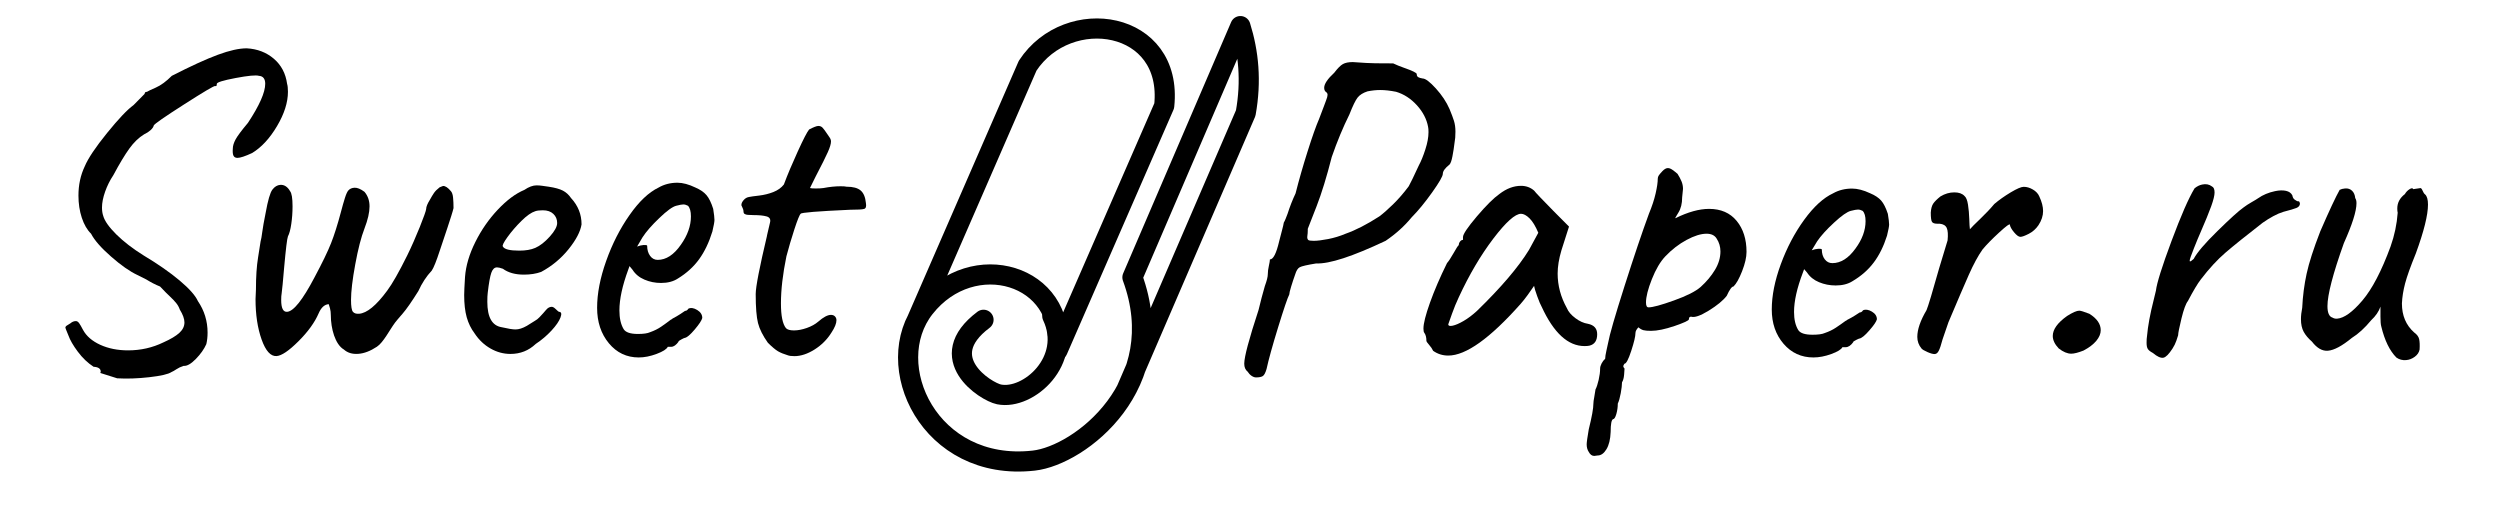 <?xml version="1.0" encoding="UTF-8" standalone="no"?><!DOCTYPE svg PUBLIC "-//W3C//DTD SVG 1.1//EN" "http://www.w3.org/Graphics/SVG/1.1/DTD/svg11.dtd"><svg width="100%" height="100%" viewBox="0 0 103 21" version="1.1" xmlns="http://www.w3.org/2000/svg" xmlns:xlink="http://www.w3.org/1999/xlink" xml:space="preserve" xmlns:serif="http://www.serif.com/" style="fill-rule:evenodd;clip-rule:evenodd;stroke-linecap:round;stroke-linejoin:round;stroke-miterlimit:1.5;"><rect id="Монтажная-область1" serif:id="Монтажная область1" x="0" y="0" width="102.967" height="20.378" style="fill:none;"/><g><path d="M40.521,13.175c-2.096,1.572 0.089,2.963 0.639,3.074c1.216,0.244 3.06,-1.402 2.194,-3.229" style="fill:none;stroke:#000;stroke-width:0.83px;"/><path d="M37.787,13.159l4.552,-10.452c1.667,-2.538 6,-1.881 5.627,1.652l-4.39,10.067c0.346,-3.11 -3.494,-4.261 -5.479,-1.745c-1.848,2.342 0.187,6.778 4.492,6.296c1.924,-0.216 5.688,-3.148 4.067,-7.55l4.448,-10.352c0.34,1.085 0.458,2.26 0.22,3.583l-4.924,11.416" style="fill:none;stroke:#000;stroke-width:0.83px;"/></g><path d="M4.133,15.367l0.017,-0.055c0,-0.122 -0.098,-0.189 -0.294,-0.201c-0.243,-0.158 -0.46,-0.365 -0.65,-0.621c-0.191,-0.256 -0.321,-0.481 -0.39,-0.676c-0.081,-0.195 -0.122,-0.299 -0.122,-0.311c0,-0.036 0.021,-0.067 0.061,-0.091c0.04,-0.025 0.09,-0.055 0.147,-0.092c0.07,-0.061 0.145,-0.091 0.226,-0.091c0.046,0 0.089,0.027 0.13,0.082c0.04,0.055 0.095,0.149 0.164,0.283c0.139,0.256 0.376,0.46 0.711,0.613c0.335,0.152 0.716,0.228 1.144,0.228c0.52,0 1.005,-0.11 1.456,-0.329c0.3,-0.134 0.519,-0.265 0.658,-0.393c0.139,-0.128 0.208,-0.271 0.208,-0.429c0,-0.146 -0.063,-0.323 -0.191,-0.53c-0.034,-0.098 -0.083,-0.186 -0.147,-0.265c-0.063,-0.079 -0.153,-0.174 -0.268,-0.283c-0.07,-0.061 -0.203,-0.195 -0.399,-0.402c-0.185,-0.073 -0.376,-0.171 -0.572,-0.293l-0.364,-0.182c-0.312,-0.147 -0.673,-0.399 -1.083,-0.759c-0.41,-0.359 -0.685,-0.673 -0.823,-0.941c-0.162,-0.158 -0.289,-0.377 -0.382,-0.658c-0.092,-0.28 -0.138,-0.584 -0.138,-0.913c0,-0.439 0.086,-0.841 0.26,-1.206c0.138,-0.329 0.444,-0.786 0.918,-1.371c0.474,-0.585 0.838,-0.968 1.092,-1.151l0.451,-0.457c0.011,-0.049 0.029,-0.076 0.052,-0.082c0.023,-0.006 0.04,-0.009 0.052,-0.009c0.034,-0.025 0.156,-0.082 0.364,-0.174c0.208,-0.091 0.427,-0.253 0.658,-0.484c0.786,-0.402 1.418,-0.691 1.898,-0.868c0.479,-0.177 0.875,-0.265 1.187,-0.265c0.439,0.024 0.812,0.168 1.118,0.429c0.306,0.262 0.488,0.607 0.546,1.033c0.023,0.073 0.035,0.183 0.035,0.329c0,0.438 -0.151,0.91 -0.451,1.416c-0.3,0.506 -0.641,0.874 -1.023,1.106c-0.288,0.134 -0.491,0.201 -0.606,0.201c-0.081,0 -0.136,-0.031 -0.165,-0.092c-0.029,-0.061 -0.037,-0.158 -0.026,-0.292c0,-0.11 0.038,-0.235 0.113,-0.375c0.075,-0.14 0.245,-0.368 0.511,-0.685c0.474,-0.719 0.711,-1.255 0.711,-1.608c0,-0.207 -0.087,-0.317 -0.26,-0.329c-0.127,-0.037 -0.448,-0.006 -0.962,0.091c-0.514,0.098 -0.771,0.177 -0.771,0.238c0,0.012 -0.003,0.033 -0.009,0.064c-0.006,0.03 -0.026,0.039 -0.061,0.027c-0.046,-0.012 -0.473,0.241 -1.282,0.759c-0.809,0.517 -1.225,0.807 -1.248,0.868c-0.012,0.06 -0.055,0.124 -0.13,0.191c-0.075,0.067 -0.165,0.125 -0.269,0.174c-0.219,0.134 -0.421,0.329 -0.606,0.585c-0.185,0.256 -0.405,0.621 -0.659,1.096c-0.139,0.207 -0.251,0.433 -0.338,0.676c-0.086,0.244 -0.13,0.463 -0.13,0.658c0,0.134 0.018,0.25 0.052,0.347c0.058,0.207 0.237,0.46 0.537,0.759c0.301,0.298 0.676,0.587 1.127,0.868c0.589,0.353 1.083,0.697 1.482,1.032c0.398,0.335 0.65,0.618 0.754,0.85c0.265,0.39 0.398,0.822 0.398,1.297c0,0.171 -0.017,0.329 -0.052,0.475c-0.092,0.207 -0.237,0.411 -0.433,0.612c-0.196,0.201 -0.364,0.296 -0.503,0.284c-0.115,0.036 -0.213,0.082 -0.294,0.137c-0.081,0.054 -0.15,0.094 -0.208,0.118c-0.127,0.086 -0.431,0.156 -0.91,0.211c-0.48,0.054 -0.921,0.07 -1.326,0.045l-0.693,-0.219Z" style="fill-rule:nonzero;"/><path d="M11.395,14.67c-0.243,0.017 -0.448,-0.21 -0.616,-0.68c-0.167,-0.469 -0.251,-1.025 -0.251,-1.666l0.017,-0.395c0,-0.525 0.029,-0.965 0.087,-1.318c0.058,-0.354 0.093,-0.575 0.104,-0.663c0.023,-0.075 0.046,-0.205 0.069,-0.388c0.024,-0.184 0.07,-0.447 0.139,-0.786c0.092,-0.517 0.185,-0.837 0.277,-0.959c0.093,-0.124 0.203,-0.19 0.33,-0.199c0.081,-0.005 0.156,0.016 0.225,0.061c0.069,0.047 0.127,0.113 0.173,0.197c0.07,0.082 0.104,0.292 0.104,0.627c0,0.248 -0.017,0.49 -0.052,0.725c-0.034,0.236 -0.081,0.407 -0.138,0.513c-0.035,0.089 -0.087,0.517 -0.156,1.279c-0.047,0.558 -0.081,0.917 -0.104,1.079c-0.012,0.059 -0.018,0.147 -0.018,0.264c0,0.335 0.081,0.497 0.243,0.486c0.266,-0.018 0.641,-0.489 1.126,-1.412c0.324,-0.605 0.552,-1.077 0.685,-1.414c0.133,-0.337 0.269,-0.765 0.407,-1.286c0.058,-0.222 0.113,-0.416 0.165,-0.58c0.052,-0.164 0.101,-0.269 0.147,-0.315c0.058,-0.063 0.139,-0.098 0.243,-0.105c0.115,-0.008 0.254,0.048 0.416,0.169c0.139,0.165 0.208,0.365 0.208,0.598c0,0.248 -0.069,0.551 -0.208,0.911c-0.139,0.359 -0.266,0.853 -0.381,1.48c-0.116,0.628 -0.174,1.117 -0.174,1.467c0,0.262 0.026,0.424 0.078,0.486c0.052,0.063 0.136,0.089 0.252,0.081c0.323,-0.022 0.71,-0.34 1.161,-0.953c0.208,-0.278 0.482,-0.76 0.823,-1.447c0.341,-0.686 0.782,-1.802 0.782,-1.918c0,-0.089 0.052,-0.216 0.156,-0.383c0.058,-0.106 0.113,-0.197 0.165,-0.274c0.052,-0.076 0.13,-0.155 0.234,-0.235l0.139,-0.054c0.092,-0.006 0.202,0.066 0.329,0.218c0.046,0.056 0.075,0.145 0.086,0.268c0.012,0.123 0.018,0.265 0.018,0.425c-0.058,0.266 -0.427,1.327 -0.566,1.752c-0.138,0.425 -0.248,0.698 -0.329,0.821c-0.22,0.234 -0.405,0.516 -0.555,0.847c-0.277,0.442 -0.494,0.753 -0.65,0.931c-0.156,0.178 -0.257,0.298 -0.303,0.359c-0.231,0.308 -0.482,0.823 -0.754,1.002c-0.271,0.179 -0.528,0.277 -0.771,0.293c-0.243,0.017 -0.439,-0.043 -0.589,-0.178c-0.359,-0.209 -0.538,-0.861 -0.538,-1.416c0,-0.101 -0.011,-0.195 -0.034,-0.281c-0.023,-0.086 -0.041,-0.143 -0.052,-0.172c-0.174,0.012 -0.312,0.138 -0.416,0.379c-0.162,0.375 -0.439,0.759 -0.832,1.15c-0.393,0.392 -0.693,0.595 -0.901,0.609Z" style="fill-rule:nonzero;"/><path d="M22.071,14.171c-0.289,0.274 -0.636,0.411 -1.04,0.411c-0.289,0 -0.563,-0.075 -0.823,-0.224c-0.26,-0.149 -0.477,-0.354 -0.65,-0.616c-0.151,-0.199 -0.26,-0.423 -0.33,-0.672c-0.069,-0.249 -0.104,-0.554 -0.104,-0.914c0,-0.125 0.012,-0.374 0.035,-0.747c0.035,-0.461 0.176,-0.94 0.425,-1.438c0.248,-0.498 0.557,-0.943 0.927,-1.335c0.37,-0.392 0.734,-0.663 1.092,-0.812c0.185,-0.125 0.352,-0.187 0.502,-0.187c0.081,0 0.162,0.007 0.243,0.019c0.081,0.013 0.168,0.025 0.26,0.037c0.254,0.038 0.448,0.091 0.581,0.16c0.132,0.068 0.245,0.17 0.338,0.307c0.288,0.312 0.433,0.672 0.433,1.083c-0.046,0.298 -0.226,0.64 -0.537,1.027c-0.312,0.386 -0.688,0.696 -1.127,0.933c-0.208,0.075 -0.445,0.112 -0.711,0.112c-0.358,0 -0.647,-0.081 -0.866,-0.242c-0.104,-0.038 -0.185,-0.057 -0.243,-0.057c-0.104,0 -0.182,0.075 -0.234,0.224c-0.052,0.149 -0.101,0.423 -0.147,0.822c-0.012,0.086 -0.017,0.211 -0.017,0.373c0,0.635 0.196,0.983 0.589,1.046c0.266,0.062 0.456,0.092 0.572,0.092c0.138,0 0.294,-0.049 0.468,-0.149l0.329,-0.205c0.069,-0.037 0.133,-0.087 0.191,-0.149c0.057,-0.062 0.109,-0.119 0.156,-0.169c0.023,-0.024 0.057,-0.064 0.104,-0.12c0.046,-0.056 0.089,-0.094 0.13,-0.113c0.04,-0.018 0.078,-0.027 0.112,-0.027c0.046,0 0.098,0.027 0.156,0.084c0.058,0.056 0.104,0.096 0.139,0.121c0.104,0 0.127,0.078 0.069,0.233c-0.058,0.155 -0.182,0.336 -0.372,0.541c-0.191,0.206 -0.408,0.39 -0.65,0.551Zm-0.018,-3.958c0.197,-0.086 0.396,-0.242 0.598,-0.466c0.202,-0.224 0.304,-0.411 0.304,-0.56c0,-0.149 -0.052,-0.274 -0.156,-0.373c-0.104,-0.1 -0.249,-0.15 -0.434,-0.15c-0.138,0 -0.242,0.013 -0.312,0.038c-0.161,0.05 -0.352,0.183 -0.572,0.401c-0.219,0.218 -0.41,0.438 -0.572,0.663c-0.161,0.224 -0.225,0.354 -0.19,0.391c0.058,0.113 0.283,0.169 0.676,0.169c0.266,0 0.485,-0.038 0.658,-0.113Z" style="fill-rule:nonzero;"/><path d="M26.317,14.727c-0.497,0 -0.907,-0.194 -1.231,-0.584c-0.323,-0.39 -0.485,-0.877 -0.485,-1.462c0,-0.585 0.124,-1.228 0.373,-1.928c0.248,-0.7 0.569,-1.331 0.962,-1.891c0.392,-0.561 0.791,-0.938 1.195,-1.133c0.231,-0.134 0.491,-0.201 0.78,-0.201c0.22,0 0.468,0.067 0.746,0.201c0.196,0.085 0.346,0.189 0.45,0.31c0.104,0.122 0.197,0.311 0.277,0.567c0.035,0.219 0.052,0.371 0.052,0.457c0,0.073 -0.028,0.231 -0.086,0.475c-0.139,0.451 -0.321,0.831 -0.546,1.142c-0.225,0.311 -0.517,0.576 -0.875,0.795c-0.185,0.122 -0.416,0.183 -0.694,0.183c-0.242,0 -0.47,-0.046 -0.684,-0.138c-0.214,-0.091 -0.379,-0.228 -0.494,-0.411l-0.121,-0.146l-0.052,0.146c-0.243,0.658 -0.364,1.219 -0.364,1.681c0,0.317 0.057,0.573 0.173,0.768c0.081,0.134 0.277,0.201 0.589,0.201c0.231,0 0.399,-0.024 0.503,-0.073c0.173,-0.061 0.326,-0.137 0.459,-0.229c0.133,-0.091 0.263,-0.185 0.39,-0.283l0.069,-0.036l-0.017,0c0.139,-0.073 0.254,-0.14 0.347,-0.201c0.092,-0.061 0.156,-0.104 0.19,-0.128c0.023,0 0.046,-0.006 0.07,-0.019c0.023,-0.012 0.046,-0.036 0.069,-0.073c0.104,-0.048 0.225,-0.03 0.364,0.055c0.139,0.085 0.208,0.195 0.208,0.329c-0.023,0.098 -0.127,0.256 -0.312,0.475c-0.185,0.22 -0.324,0.335 -0.416,0.347c-0.012,0 -0.052,0.019 -0.121,0.055c-0.07,0.037 -0.116,0.067 -0.139,0.092l0.017,0c-0.104,0.146 -0.208,0.219 -0.312,0.219l-0.138,0c-0.047,0.097 -0.2,0.195 -0.46,0.292c-0.26,0.098 -0.505,0.146 -0.736,0.146Zm0.78,-4.02c0.346,0 0.664,-0.207 0.953,-0.621c0.277,-0.39 0.416,-0.78 0.416,-1.169c0,-0.208 -0.041,-0.354 -0.121,-0.439c-0.07,-0.037 -0.133,-0.055 -0.191,-0.055c-0.058,0 -0.156,0.018 -0.295,0.055c-0.15,0.037 -0.381,0.204 -0.693,0.503c-0.312,0.298 -0.543,0.563 -0.693,0.794l-0.225,0.384c0.092,-0.036 0.181,-0.058 0.268,-0.064c0.087,-0.006 0.136,0.003 0.147,0.028c0,0.17 0.041,0.31 0.122,0.42c0.081,0.11 0.185,0.164 0.312,0.164Z" style="fill-rule:nonzero;"/><path d="M32.452,14.636c-0.162,-0.049 -0.295,-0.103 -0.399,-0.164c-0.104,-0.061 -0.242,-0.177 -0.415,-0.348c-0.208,-0.292 -0.344,-0.563 -0.408,-0.813c-0.063,-0.249 -0.095,-0.648 -0.095,-1.197c0,-0.292 0.156,-1.096 0.468,-2.412c-0.023,0.086 0.017,-0.091 0.121,-0.53c0.035,-0.134 -0.011,-0.219 -0.138,-0.255c-0.128,-0.037 -0.307,-0.055 -0.538,-0.055c-0.196,0 -0.312,-0.012 -0.346,-0.037c-0.035,-0.012 -0.055,-0.03 -0.061,-0.055c-0.006,-0.024 -0.009,-0.042 -0.009,-0.054c0,-0.061 -0.023,-0.134 -0.069,-0.22c-0.012,-0.012 -0.017,-0.03 -0.017,-0.055c0,-0.06 0.031,-0.127 0.095,-0.201c0.064,-0.073 0.142,-0.115 0.234,-0.127c0.058,-0.013 0.191,-0.031 0.399,-0.055c0.208,-0.025 0.404,-0.073 0.589,-0.146c0.185,-0.074 0.329,-0.177 0.433,-0.311c0.15,-0.402 0.341,-0.856 0.572,-1.361c0.231,-0.506 0.387,-0.808 0.468,-0.905c0.185,-0.097 0.312,-0.146 0.381,-0.146c0.07,0 0.127,0.024 0.174,0.073c0.046,0.049 0.109,0.134 0.19,0.256c0.012,0.024 0.041,0.067 0.087,0.128c0.046,0.061 0.069,0.121 0.069,0.182c0,0.098 -0.043,0.244 -0.13,0.439c-0.086,0.195 -0.257,0.536 -0.511,1.023l-0.225,0.457c0.034,0.012 0.115,0.018 0.242,0.018c0.127,0 0.231,-0.006 0.312,-0.018c0.254,-0.049 0.491,-0.073 0.711,-0.073c0.115,0 0.196,0.006 0.242,0.018c0.266,0 0.46,0.052 0.581,0.156c0.121,0.103 0.194,0.277 0.217,0.52c0.023,0.134 0,0.214 -0.07,0.238c-0.069,0.024 -0.265,0.036 -0.589,0.036c-1.34,0.061 -2.016,0.116 -2.028,0.165c-0.046,0.036 -0.133,0.25 -0.26,0.639c-0.127,0.39 -0.236,0.762 -0.329,1.115c-0.15,0.731 -0.225,1.377 -0.225,1.937c0,0.512 0.069,0.853 0.208,1.023c0.058,0.061 0.167,0.092 0.329,0.092c0.162,0 0.338,-0.034 0.529,-0.101c0.19,-0.067 0.349,-0.155 0.476,-0.265c0.208,-0.182 0.382,-0.274 0.52,-0.274c0.07,0 0.124,0.022 0.165,0.064c0.04,0.043 0.06,0.095 0.06,0.155c0,0.134 -0.069,0.305 -0.207,0.512c-0.174,0.28 -0.405,0.512 -0.694,0.695c-0.289,0.182 -0.566,0.274 -0.832,0.274c-0.127,0 -0.219,-0.013 -0.277,-0.037Z" style="fill-rule:nonzero;"/><path d="M51.749,15.55c-0.058,0 -0.119,-0.022 -0.182,-0.064c-0.064,-0.043 -0.119,-0.101 -0.165,-0.174c-0.093,-0.073 -0.139,-0.183 -0.139,-0.329c0,-0.28 0.197,-1.017 0.589,-2.211c0.081,-0.341 0.168,-0.67 0.26,-0.987c0.081,-0.219 0.122,-0.383 0.122,-0.493c0,-0.097 0.014,-0.21 0.043,-0.338c0.029,-0.128 0.043,-0.216 0.043,-0.265c0.139,0 0.266,-0.25 0.382,-0.749c0.046,-0.183 0.086,-0.338 0.121,-0.466c0.035,-0.128 0.058,-0.229 0.069,-0.302c0.023,-0.036 0.049,-0.091 0.078,-0.164c0.029,-0.073 0.055,-0.14 0.078,-0.201c0.093,-0.292 0.203,-0.573 0.33,-0.841c0.138,-0.548 0.303,-1.123 0.494,-1.726c0.19,-0.603 0.349,-1.051 0.476,-1.344l0.208,-0.548c0.012,-0.036 0.038,-0.106 0.078,-0.21c0.041,-0.103 0.061,-0.18 0.061,-0.228c0,-0.049 -0.018,-0.086 -0.052,-0.11c-0.058,-0.036 -0.087,-0.097 -0.087,-0.183c0,-0.158 0.139,-0.365 0.416,-0.621c0.139,-0.183 0.257,-0.301 0.355,-0.356c0.099,-0.055 0.234,-0.082 0.408,-0.082l0.554,0.036c0.139,0.012 0.509,0.018 1.109,0.018c0.128,0.061 0.278,0.122 0.451,0.183c0.347,0.122 0.52,0.207 0.52,0.256c0,0.061 0.02,0.103 0.061,0.128c0.04,0.024 0.101,0.042 0.182,0.055c0.115,0 0.297,0.137 0.546,0.411c0.248,0.274 0.436,0.557 0.563,0.849c0.081,0.195 0.141,0.357 0.182,0.485c0.04,0.128 0.061,0.277 0.061,0.447c0,0.183 -0.012,0.329 -0.035,0.439c-0.023,0.195 -0.052,0.384 -0.087,0.566c-0.034,0.183 -0.075,0.299 -0.121,0.348c-0.185,0.146 -0.277,0.274 -0.277,0.383c0,0.098 -0.148,0.354 -0.442,0.768c-0.295,0.414 -0.575,0.755 -0.841,1.023c-0.3,0.366 -0.659,0.688 -1.074,0.969c-1.364,0.645 -2.317,0.956 -2.86,0.932c-0.37,0.06 -0.595,0.112 -0.676,0.155c-0.081,0.042 -0.144,0.143 -0.191,0.301c-0.057,0.159 -0.112,0.323 -0.164,0.494c-0.052,0.17 -0.078,0.28 -0.078,0.329c-0.07,0.134 -0.223,0.584 -0.46,1.352c-0.236,0.767 -0.395,1.34 -0.476,1.718c-0.046,0.158 -0.098,0.255 -0.156,0.292c-0.058,0.036 -0.15,0.055 -0.277,0.055Zm2.149,-5.665c0.023,0.024 0.098,0.037 0.225,0.037c0.15,0 0.349,-0.025 0.598,-0.073c0.248,-0.049 0.488,-0.122 0.719,-0.22c0.416,-0.146 0.878,-0.384 1.387,-0.712c0.15,-0.11 0.338,-0.275 0.563,-0.494c0.225,-0.219 0.442,-0.469 0.65,-0.749c0.069,-0.122 0.208,-0.408 0.416,-0.859c0.092,-0.17 0.182,-0.39 0.268,-0.658c0.087,-0.268 0.13,-0.505 0.13,-0.712c0,-0.098 -0.005,-0.171 -0.017,-0.22c-0.058,-0.316 -0.211,-0.612 -0.459,-0.886c-0.249,-0.274 -0.535,-0.46 -0.858,-0.557c-0.243,-0.049 -0.462,-0.073 -0.659,-0.073c-0.162,0 -0.335,0.018 -0.52,0.055c-0.185,0.06 -0.32,0.146 -0.407,0.255c-0.087,0.11 -0.199,0.341 -0.338,0.695c-0.266,0.536 -0.508,1.12 -0.728,1.754c-0.208,0.816 -0.416,1.492 -0.624,2.028c-0.208,0.536 -0.329,0.847 -0.364,0.932l0,0.073c0,0.073 -0.006,0.146 -0.017,0.22c-0.012,0.073 0,0.128 0.035,0.164Z" style="fill-rule:nonzero;"/><path d="M59.045,14.453c-0.035,-0.078 -0.09,-0.159 -0.165,-0.244c-0.075,-0.085 -0.112,-0.14 -0.112,-0.166c0,-0.143 -0.029,-0.255 -0.087,-0.333c-0.023,-0.025 -0.035,-0.084 -0.035,-0.175c0,-0.208 0.09,-0.563 0.269,-1.065c0.179,-0.501 0.413,-1.045 0.702,-1.631c0.069,-0.078 0.159,-0.215 0.269,-0.409c0.109,-0.196 0.181,-0.307 0.216,-0.333c0,-0.052 0.017,-0.101 0.052,-0.146c0.035,-0.046 0.075,-0.068 0.121,-0.068l0,-0.118c0,-0.116 0.191,-0.4 0.572,-0.85c0.382,-0.449 0.694,-0.758 0.936,-0.928c0.289,-0.221 0.584,-0.331 0.884,-0.331c0.208,0 0.387,0.065 0.537,0.195c0.058,0.079 0.324,0.358 0.798,0.84l0.641,0.644l-0.312,0.977c-0.104,0.352 -0.156,0.671 -0.156,0.957c0,0.495 0.127,0.971 0.381,1.426c0.058,0.143 0.174,0.28 0.347,0.41c0.173,0.131 0.347,0.209 0.52,0.235c0.254,0.052 0.381,0.195 0.381,0.429c0,0.261 -0.104,0.417 -0.312,0.47c-0.046,0.012 -0.115,0.019 -0.208,0.019c-0.682,0 -1.271,-0.541 -1.768,-1.622c-0.046,-0.078 -0.106,-0.221 -0.182,-0.43c-0.075,-0.208 -0.118,-0.351 -0.13,-0.429c-0.069,0.105 -0.156,0.229 -0.26,0.372c-0.104,0.143 -0.202,0.266 -0.294,0.371c-1.26,1.419 -2.253,2.129 -2.981,2.129c-0.231,0 -0.439,-0.065 -0.624,-0.196Zm0.624,-1.094c0,0.065 0.061,0.085 0.182,0.059c0.121,-0.026 0.271,-0.091 0.45,-0.195c0.18,-0.105 0.362,-0.242 0.546,-0.41c0.994,-0.965 1.71,-1.804 2.149,-2.52l0.382,-0.703c-0.116,-0.274 -0.237,-0.473 -0.364,-0.597c-0.127,-0.123 -0.243,-0.185 -0.347,-0.185c-0.242,0 -0.624,0.342 -1.144,1.025c-0.52,0.685 -0.993,1.488 -1.421,2.413c-0.104,0.221 -0.196,0.446 -0.277,0.673c-0.081,0.229 -0.133,0.376 -0.156,0.44Z" style="fill-rule:nonzero;"/><path d="M65.683,18.784c-0.093,0 -0.168,-0.055 -0.226,-0.164c-0.057,-0.086 -0.086,-0.189 -0.086,-0.311c0,-0.085 0.029,-0.292 0.086,-0.621c0.128,-0.512 0.191,-0.865 0.191,-1.06c0,-0.061 0.012,-0.149 0.035,-0.265c0.023,-0.116 0.04,-0.222 0.052,-0.32c0.046,-0.085 0.089,-0.216 0.13,-0.393c0.04,-0.176 0.06,-0.332 0.06,-0.466c0,-0.061 0.021,-0.131 0.061,-0.21c0.041,-0.079 0.09,-0.143 0.147,-0.192c0,-0.073 0.018,-0.186 0.052,-0.338c0.035,-0.152 0.058,-0.259 0.07,-0.32c0.058,-0.328 0.283,-1.108 0.676,-2.339c0.392,-1.23 0.728,-2.223 1.005,-2.978c0.127,-0.305 0.219,-0.585 0.277,-0.841c0.058,-0.255 0.087,-0.456 0.087,-0.603c0,-0.048 0.014,-0.094 0.043,-0.137c0.029,-0.042 0.078,-0.1 0.147,-0.173c0.081,-0.086 0.156,-0.128 0.226,-0.128c0.058,0 0.121,0.024 0.19,0.073c0.07,0.049 0.139,0.103 0.208,0.164c0.07,0.11 0.125,0.214 0.165,0.311c0.04,0.097 0.061,0.201 0.061,0.311c0,0.036 -0.012,0.152 -0.035,0.347c0,0.256 -0.052,0.466 -0.156,0.63c-0.104,0.165 -0.144,0.241 -0.121,0.229c0.52,-0.256 0.982,-0.384 1.386,-0.384c0.485,0 0.864,0.164 1.135,0.493c0.272,0.329 0.408,0.756 0.408,1.279c0,0.22 -0.061,0.485 -0.182,0.795c-0.122,0.311 -0.24,0.521 -0.356,0.631c-0.069,0 -0.161,0.128 -0.277,0.383c-0.15,0.195 -0.398,0.399 -0.745,0.613c-0.347,0.213 -0.589,0.295 -0.728,0.246c-0.012,0 -0.029,0.006 -0.052,0.019c-0.023,0.012 -0.035,0.042 -0.035,0.091c0,0.049 -0.196,0.14 -0.589,0.274c-0.393,0.134 -0.716,0.201 -0.97,0.201c-0.139,0 -0.243,-0.009 -0.312,-0.027c-0.07,-0.019 -0.139,-0.058 -0.208,-0.119c-0.081,0.085 -0.122,0.164 -0.122,0.237c0,0.134 -0.058,0.378 -0.173,0.731c-0.116,0.354 -0.208,0.53 -0.277,0.53c-0.012,0.012 -0.026,0.037 -0.044,0.073c-0.017,0.037 -0.003,0.08 0.044,0.128c0,0.037 -0.006,0.122 -0.018,0.256c-0.011,0.134 -0.04,0.238 -0.086,0.311c0,0.109 -0.018,0.259 -0.052,0.447c-0.035,0.189 -0.075,0.332 -0.122,0.43c0,0.146 -0.02,0.289 -0.06,0.429c-0.041,0.14 -0.084,0.21 -0.13,0.21c-0.07,0.025 -0.104,0.201 -0.104,0.53c-0.012,0.305 -0.07,0.542 -0.174,0.713c-0.104,0.171 -0.225,0.256 -0.364,0.256l-0.138,0.018Zm2.236,-6.121c0.173,0 0.522,-0.095 1.048,-0.284c0.526,-0.188 0.893,-0.374 1.101,-0.557c0.242,-0.219 0.439,-0.454 0.589,-0.704c0.15,-0.249 0.225,-0.502 0.225,-0.758c0,-0.195 -0.052,-0.371 -0.156,-0.53c-0.081,-0.134 -0.219,-0.201 -0.416,-0.201c-0.231,0 -0.505,0.085 -0.823,0.256c-0.318,0.171 -0.609,0.396 -0.875,0.676c-0.208,0.219 -0.393,0.533 -0.555,0.941c-0.162,0.408 -0.242,0.728 -0.242,0.96c0,0.134 0.034,0.201 0.104,0.201Z" style="fill-rule:nonzero;"/><path d="M74.712,14.727c-0.496,0 -0.907,-0.188 -1.23,-0.564c-0.324,-0.377 -0.485,-0.848 -0.485,-1.414c0,-0.565 0.124,-1.187 0.372,-1.863c0.249,-0.677 0.569,-1.287 0.962,-1.828c0.393,-0.542 0.792,-0.907 1.196,-1.095c0.231,-0.13 0.491,-0.194 0.78,-0.194c0.219,0 0.468,0.064 0.745,0.194c0.196,0.082 0.347,0.182 0.451,0.299c0.104,0.118 0.196,0.301 0.277,0.549c0.035,0.211 0.052,0.358 0.052,0.441c0,0.071 -0.029,0.224 -0.087,0.459c-0.138,0.436 -0.32,0.804 -0.546,1.104c-0.225,0.301 -0.517,0.557 -0.875,0.769c-0.185,0.118 -0.416,0.177 -0.693,0.177c-0.243,0 -0.471,-0.045 -0.685,-0.134c-0.213,-0.088 -0.378,-0.22 -0.494,-0.397l-0.121,-0.141l-0.052,0.141c-0.243,0.636 -0.364,1.178 -0.364,1.625c0,0.306 0.058,0.554 0.173,0.742c0.081,0.13 0.278,0.194 0.59,0.194c0.231,0 0.398,-0.023 0.502,-0.07c0.174,-0.059 0.327,-0.133 0.46,-0.222c0.132,-0.088 0.262,-0.178 0.39,-0.273l0.069,-0.035l-0.017,0c0.138,-0.07 0.254,-0.135 0.346,-0.194c0.093,-0.059 0.156,-0.101 0.191,-0.124c0.023,0 0.046,-0.006 0.069,-0.018c0.023,-0.012 0.046,-0.035 0.069,-0.071c0.104,-0.046 0.226,-0.029 0.364,0.053c0.139,0.082 0.208,0.189 0.208,0.318c-0.023,0.095 -0.127,0.248 -0.312,0.459c-0.184,0.213 -0.323,0.324 -0.416,0.336c-0.011,0 -0.052,0.018 -0.121,0.053c-0.069,0.036 -0.115,0.065 -0.139,0.089l0.018,0c-0.104,0.141 -0.208,0.212 -0.312,0.212l-0.139,0c-0.046,0.093 -0.199,0.188 -0.459,0.282c-0.26,0.095 -0.506,0.141 -0.737,0.141Zm0.78,-3.886c0.347,0 0.665,-0.2 0.953,-0.6c0.278,-0.377 0.416,-0.754 0.416,-1.13c0,-0.201 -0.04,-0.342 -0.121,-0.424c-0.069,-0.036 -0.133,-0.053 -0.191,-0.053c-0.057,0 -0.156,0.017 -0.294,0.053c-0.15,0.036 -0.381,0.197 -0.693,0.486c-0.312,0.288 -0.543,0.544 -0.694,0.767l-0.225,0.372c0.092,-0.035 0.182,-0.056 0.269,-0.062c0.086,-0.006 0.135,0.003 0.147,0.027c0,0.164 0.04,0.299 0.121,0.406c0.081,0.106 0.185,0.158 0.312,0.158Z" style="fill-rule:nonzero;"/><path d="M79.704,14.587c-0.07,0 -0.168,-0.027 -0.295,-0.083c-0.127,-0.056 -0.208,-0.104 -0.243,-0.146c-0.115,-0.139 -0.173,-0.298 -0.173,-0.478c0,-0.306 0.127,-0.674 0.381,-1.104c0.07,-0.167 0.243,-0.742 0.52,-1.727l0.347,-1.145c0.023,-0.236 0.012,-0.407 -0.035,-0.511c-0.046,-0.103 -0.144,-0.162 -0.294,-0.176l-0.104,0c-0.104,0 -0.174,-0.025 -0.208,-0.073c-0.035,-0.049 -0.052,-0.178 -0.052,-0.385c0.011,-0.168 0.046,-0.292 0.104,-0.375c0.058,-0.083 0.156,-0.181 0.294,-0.291c0.185,-0.112 0.376,-0.167 0.572,-0.167c0.185,0 0.324,0.048 0.416,0.146c0.07,0.055 0.119,0.177 0.148,0.363c0.028,0.188 0.046,0.382 0.052,0.584c0.005,0.201 0.014,0.344 0.026,0.427c0.057,-0.07 0.199,-0.212 0.424,-0.427c0.225,-0.216 0.419,-0.42 0.581,-0.614c0.196,-0.167 0.422,-0.326 0.676,-0.479c0.254,-0.152 0.433,-0.229 0.537,-0.229c0.127,0 0.254,0.038 0.381,0.114c0.127,0.076 0.214,0.17 0.26,0.282c0.104,0.222 0.156,0.422 0.156,0.603c0,0.194 -0.063,0.389 -0.19,0.582c-0.104,0.153 -0.237,0.272 -0.399,0.355c-0.162,0.083 -0.277,0.125 -0.347,0.125c-0.069,0 -0.156,-0.063 -0.26,-0.188c-0.104,-0.124 -0.161,-0.229 -0.173,-0.312c0,-0.056 -0.147,0.052 -0.442,0.322c-0.295,0.271 -0.523,0.504 -0.684,0.699c-0.185,0.263 -0.373,0.61 -0.564,1.04c-0.19,0.43 -0.471,1.082 -0.84,1.957c-0.035,0.097 -0.116,0.332 -0.243,0.707c-0.058,0.222 -0.11,0.378 -0.156,0.468c-0.046,0.092 -0.104,0.136 -0.173,0.136Z" style="fill-rule:nonzero;"/><path d="M85.839,14.444c-0.22,0.086 -0.387,0.128 -0.503,0.128c-0.161,0 -0.335,-0.073 -0.52,-0.219c-0.161,-0.171 -0.242,-0.341 -0.242,-0.512c0,-0.268 0.196,-0.542 0.589,-0.822c0.231,-0.146 0.399,-0.219 0.503,-0.219c0.057,0 0.196,0.042 0.416,0.128c0.312,0.195 0.468,0.42 0.468,0.676c0,0.146 -0.061,0.292 -0.182,0.438c-0.122,0.147 -0.298,0.281 -0.529,0.402Z" style="fill-rule:nonzero;"/><path d="M88.695,14.54c-0.098,-0.052 -0.165,-0.104 -0.201,-0.157c-0.037,-0.053 -0.055,-0.139 -0.055,-0.26c0,-0.11 0.005,-0.201 0.018,-0.276c0.037,-0.419 0.128,-0.916 0.275,-1.491l0.092,-0.381c0.036,-0.31 0.249,-0.989 0.64,-2.039c0.391,-1.049 0.708,-1.775 0.952,-2.177c0.098,-0.081 0.202,-0.133 0.312,-0.156c0.158,-0.034 0.292,-0.008 0.402,0.077c0.074,0.033 0.11,0.117 0.11,0.25c0,0.12 -0.045,0.308 -0.137,0.564c-0.091,0.254 -0.247,0.634 -0.467,1.14c-0.049,0.107 -0.131,0.305 -0.247,0.597c-0.116,0.29 -0.174,0.459 -0.174,0.508c0,0.023 0.007,0.034 0.018,0.032c0.024,-0.006 0.049,-0.02 0.073,-0.043c0.025,-0.024 0.05,-0.044 0.074,-0.061c0.134,-0.257 0.461,-0.641 0.98,-1.149c0.518,-0.508 0.876,-0.832 1.071,-0.969c0.086,-0.067 0.195,-0.139 0.33,-0.216c0.134,-0.076 0.226,-0.132 0.274,-0.166c0.196,-0.138 0.427,-0.235 0.696,-0.292c0.171,-0.036 0.321,-0.041 0.449,-0.013c0.128,0.028 0.216,0.09 0.265,0.189c0.013,0.082 0.046,0.141 0.101,0.178c0.055,0.036 0.094,0.059 0.119,0.065c0.037,-0.008 0.061,0.002 0.074,0.03c0.011,0.028 0.018,0.047 0.018,0.06c0,0.084 -0.049,0.146 -0.147,0.185c-0.097,0.038 -0.275,0.091 -0.531,0.157c-0.134,0.041 -0.274,0.1 -0.421,0.18c-0.147,0.079 -0.293,0.171 -0.44,0.274c-0.683,0.531 -1.193,0.94 -1.529,1.229c-0.336,0.289 -0.674,0.656 -1.016,1.103c-0.134,0.173 -0.312,0.471 -0.532,0.891c-0.084,0.103 -0.173,0.342 -0.265,0.718c-0.091,0.376 -0.137,0.606 -0.137,0.691c-0.012,0.039 -0.036,0.113 -0.073,0.224c-0.037,0.11 -0.092,0.222 -0.165,0.334c-0.147,0.224 -0.268,0.346 -0.367,0.367c-0.11,0.023 -0.255,-0.043 -0.439,-0.197Z" style="fill-rule:nonzero;"/><path d="M98.733,14.732c-0.277,-0.278 -0.485,-0.704 -0.624,-1.28c-0.023,-0.077 -0.034,-0.213 -0.034,-0.407c0,-0.196 0,-0.333 0,-0.411c-0.069,0.201 -0.197,0.387 -0.381,0.558c-0.266,0.322 -0.532,0.565 -0.798,0.73c-0.404,0.332 -0.733,0.508 -0.988,0.528c-0.231,0.019 -0.45,-0.107 -0.658,-0.377c-0.15,-0.131 -0.263,-0.265 -0.338,-0.403c-0.075,-0.137 -0.113,-0.311 -0.113,-0.518c0,-0.144 0.018,-0.302 0.052,-0.474c0.023,-0.485 0.084,-0.952 0.182,-1.403c0.098,-0.452 0.286,-1.033 0.563,-1.746c0.37,-0.852 0.636,-1.42 0.798,-1.707c0.057,-0.03 0.133,-0.05 0.225,-0.058c0.116,-0.009 0.211,0.023 0.286,0.095c0.075,0.072 0.118,0.174 0.13,0.302c0.035,0.05 0.052,0.12 0.052,0.211c0,0.326 -0.173,0.874 -0.52,1.646c-0.451,1.261 -0.676,2.127 -0.676,2.596c0,0.273 0.069,0.431 0.208,0.472c0.058,0.035 0.121,0.049 0.191,0.043c0.289,-0.023 0.635,-0.272 1.04,-0.748c0.404,-0.476 0.791,-1.217 1.161,-2.225c0.162,-0.456 0.26,-0.921 0.294,-1.392c-0.011,-0.039 -0.017,-0.097 -0.017,-0.175c0,-0.235 0.104,-0.432 0.312,-0.592c0.046,-0.082 0.11,-0.149 0.191,-0.201c0.081,-0.052 0.133,-0.053 0.156,-0.003l0.277,-0.041c0.035,-0.017 0.069,0.017 0.104,0.098c0.035,0.082 0.069,0.135 0.104,0.158c0.081,0.072 0.121,0.213 0.121,0.42c0,0.43 -0.167,1.103 -0.502,2.016c-0.22,0.539 -0.367,0.952 -0.442,1.238c-0.075,0.287 -0.119,0.561 -0.13,0.822c0,0.495 0.167,0.893 0.502,1.191c0.116,0.083 0.185,0.175 0.208,0.278c0.023,0.101 0.029,0.244 0.018,0.428c-0.023,0.119 -0.09,0.218 -0.2,0.299c-0.109,0.08 -0.228,0.126 -0.355,0.136c-0.15,0.013 -0.283,-0.023 -0.399,-0.104Z" style="fill-rule:nonzero;"/></svg>